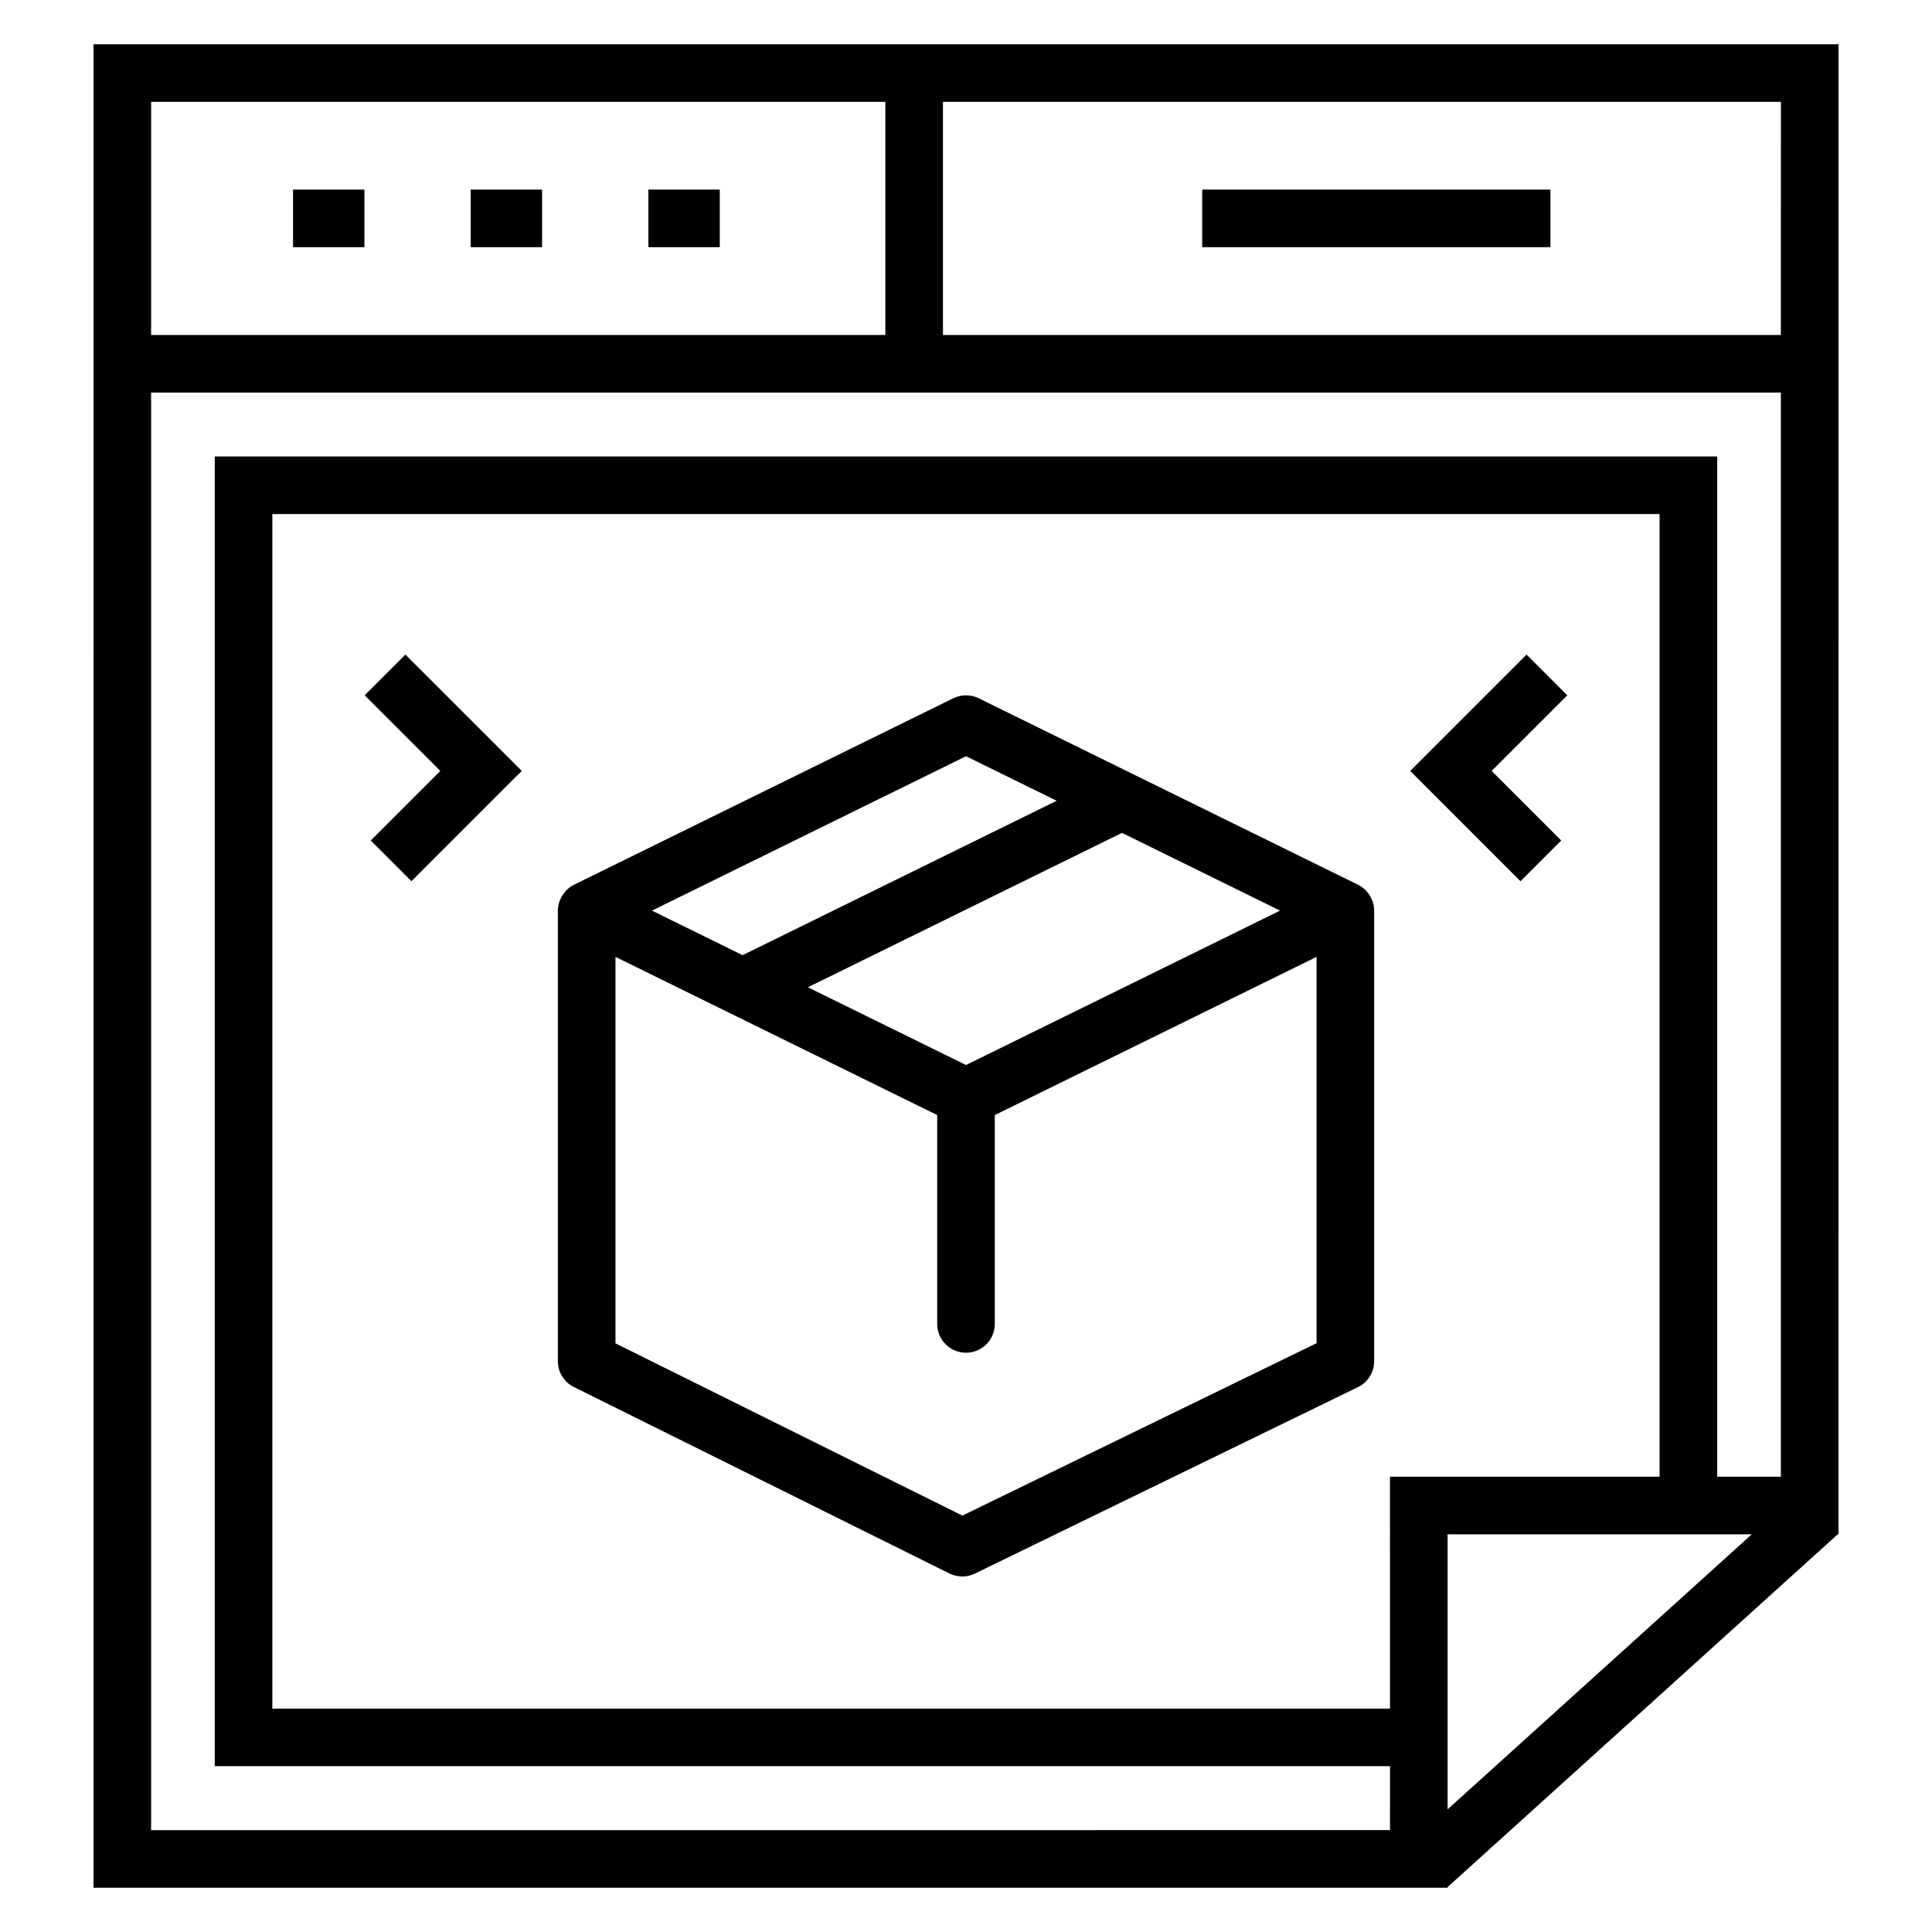 <?xml version="1.0" encoding="UTF-8"?>
<!-- Uploaded to: SVG Repo, www.svgrepo.com, Generator: SVG Repo Mixer Tools -->
<svg fill="#000000" width="800px" height="800px" version="1.1" viewBox="144 144 512 512" xmlns="http://www.w3.org/2000/svg">
 <g>
  <path d="m221.66 194.24h18.914v15.266h-18.914z"/>
  <path d="m268.74 194.24h18.914v15.266h-18.914z"/>
  <path d="m315.83 194.24h18.914v15.266h-18.914z"/>
  <path d="m462.59 194.24h92.289v15.266h-92.289z"/>
  <path d="m168.78 644.27h358.85v-0.176l103.38-93.48h0.211l0.004-394.89h-462.44zm15.266-15.266v-380.96h431.9v287.3h-16.871l0.004-270.38h-398.16v347.09h311.45l-0.004 16.945zm328.31-32.211h-296.18v-316.56h367.63v255.11h-71.453zm15.27 26.707v-72.887h80.605zm88.32-390.73h-222.05v-61.773h222.06zm-237.32-61.773v61.777l-194.58-0.004v-61.773z"/>
  <path d="m503.9 378.47-100.53-49.422c-2.133-1.043-4.606-1.043-6.738 0l-100.53 49.422c-2.438 1.188-4.266 4.019-4.266 6.852v119.41c0 2.898 1.641 5.547 4.242 6.836l99.535 49.422c2.176 1.082 4.676 1.035 6.731 0.031l101.53-49.422c2.625-1.281 4.293-3.945 4.293-6.867v-119.41c0-2.941-1.891-5.691-4.266-6.852zm-145.8 27.168 83.23-40.918 41.902 20.602-83.227 40.918zm41.906-61.234 24.02 11.809-83.23 40.918-24.02-11.809zm-0.969 201.25-91.93-45.652v-102.42c1.547 0.762 87.078 42.812 85.262 41.918v55.352c0 4.219 3.414 7.633 7.633 7.633s7.633-3.414 7.633-7.633l0.004-55.352c101.7-49.996 82.199-40.414 85.266-41.918v102.38z"/>
  <path d="m548.55 317.47-30.832 30.832 29.227 29.238 10.797-10.797-18.438-18.441 20.039-20.039z"/>
  <path d="m240.64 328.26 20.047 20.039-18.441 18.441 10.793 10.797 29.238-29.238-30.84-30.832z"/>
 </g>
</svg>